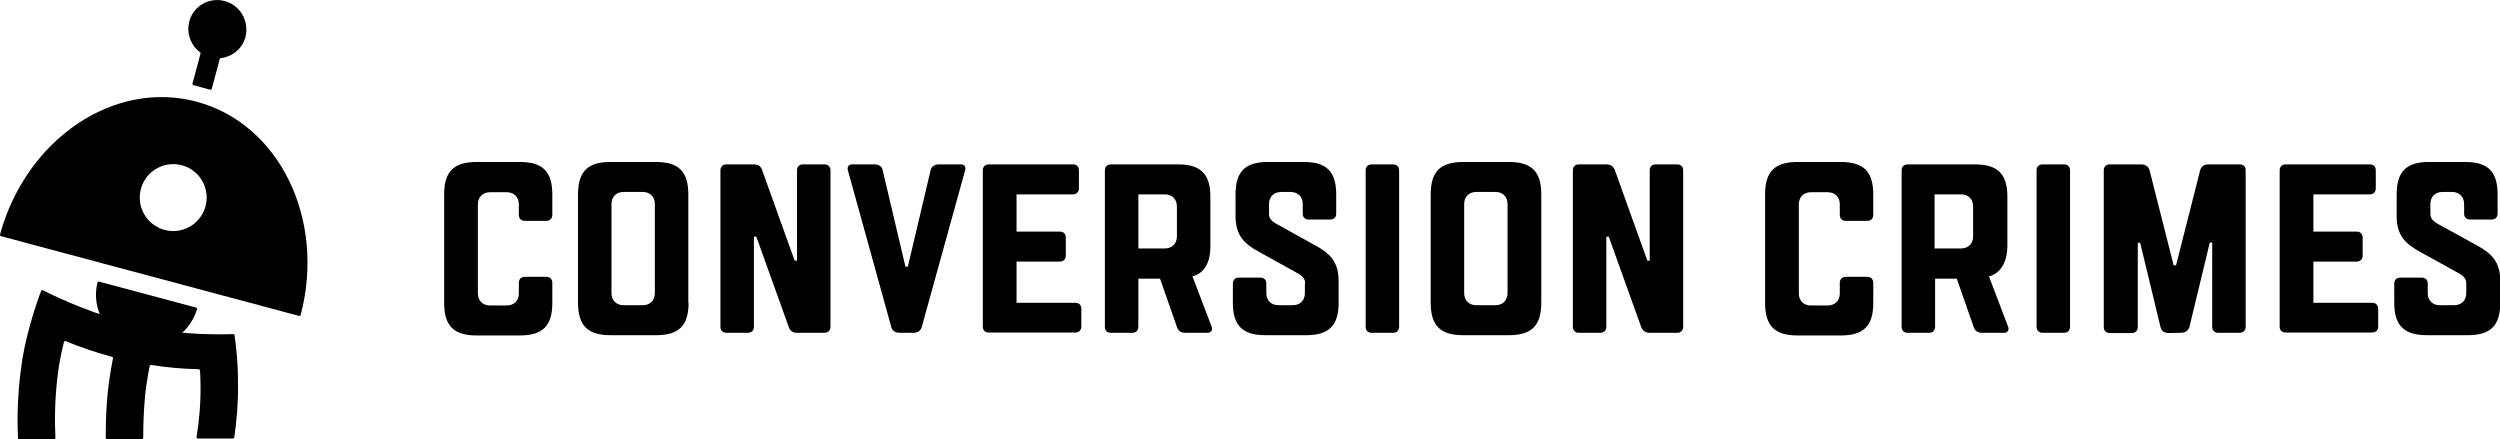 <?xml version="1.0" encoding="utf-8"?>
<!-- Generator: Adobe Illustrator 24.2.0, SVG Export Plug-In . SVG Version: 6.00 Build 0)  -->
<svg version="1.1" id="Layer_1" xmlns="http://www.w3.org/2000/svg" xmlns:xlink="http://www.w3.org/1999/xlink" x="0px" y="0px"
	 viewBox="0 0 933.8 164.1" style="enable-background:new 0 0 933.8 164.1;" xml:space="preserve">
<g>
	<path d="M50.1,128.7c10.1,2.7,20.5-3.2,23.5-13.2c0.1-0.2-0.1-0.5-0.3-0.6L37,105.2c-0.3-0.1-0.5,0.1-0.6,0.3
		C33.9,115.7,40,126,50.1,128.7z M83.1,0.2c-5.3-1-10.6,2.1-12.2,7.2c-1.5,4.6,0.2,9.4,3.8,12.1c0.2,0.1,0.2,0.3,0.2,0.5l-3,11.2
		c-0.1,0.2,0.1,0.5,0.3,0.6l6.3,1.7c0.2,0.1,0.5-0.1,0.6-0.3l3-11.2c0-0.2,0.2-0.3,0.4-0.3c4.3-0.5,8-3.5,9.2-7.9
		C93.2,7.6,89.4,1.4,83.1,0.2z"/>
	<path d="M87.6,125.2c0-0.2-0.2-0.4-0.5-0.4c-9.5,0.3-22.7-0.1-35.4-3.2c-16.6-4.1-29.2-9.9-35.7-13.2c-0.2-0.1-0.5,0-0.6,0.2
		c-0.7,1.8-2.3,6.1-4.1,12.5c-1.5,5.4-2.8,11.1-3.5,16.9c-1.3,10.1-1.4,18.8-1.1,25.7c0,0.2,0.2,0.4,0.5,0.4h13
		c0.3,0,0.5-0.2,0.5-0.5c-0.3-6.3-0.3-14.4,0.9-23.9c0.5-4.1,1.3-8.1,2.3-12c0.1-0.3,0.4-0.4,0.6-0.3c5.3,2.2,11.1,4.2,17.4,5.9
		c0.2,0.1,0.4,0.3,0.3,0.5c-1,5.2-1.8,10.5-2.2,15.4c-0.4,5.3-0.5,10.1-0.5,14.3c0,0.3,0.2,0.5,0.5,0.5h13c0.3,0,0.5-0.2,0.5-0.5
		c0-3.9,0.1-8.4,0.5-13.4c0.3-4.2,1-8.8,1.9-13.4c0-0.2,0.3-0.4,0.5-0.4c6.1,1,12.1,1.5,17.8,1.6c0.2,0,0.4,0.2,0.5,0.4
		c0.1,1.8,0.2,3.6,0.2,5.4c0.1,6.9-0.5,13.6-1.5,19.6c0,0.3,0.2,0.5,0.5,0.5H87c0.2,0,0.4-0.2,0.5-0.4c0.9-6.1,1.5-12.9,1.4-19.9
		C88.9,134.6,88.1,128.8,87.6,125.2L87.6,125.2z M73.5,38C42.6,29.7,9.8,51.9,0,87.6c-0.1,0.2,0.1,0.5,0.3,0.6L111.7,118
		c0.2,0.1,0.5-0.1,0.6-0.3C121.7,81.9,104.4,46.3,73.5,38z M64.7,86.3c-6.9,0-12.5-5.6-12.5-12.5s5.6-12.5,12.5-12.5
		s12.5,5.6,12.5,12.5S71.6,86.3,64.7,86.3z"/>
	<g>
		<path d="M206.3,80.3c0,1.3-0.9,2.2-2.2,2.2H196c-1.3,0-2.2-0.9-2.2-2.2v-4c0-2.7-1.8-4.5-4.5-4.5H183c-2.7,0-4.5,1.8-4.5,4.5v33.3
			c0,2.7,1.8,4.5,4.5,4.5h6.3c2.7,0,4.5-1.8,4.5-4.5v-4c0-1.3,0.9-2.2,2.2-2.2h8.1c1.3,0,2.2,0.9,2.2,2.2v7.6
			c0,8.5-3.6,12.1-12.1,12.1H178c-8.5,0-12.1-3.6-12.1-12.1V72.6c0-8.5,3.6-12.1,12.1-12.1h16.2c8.5,0,12.1,3.6,12.1,12.1
			C206.3,72.6,206.3,80.3,206.3,80.3z M257.2,113.1c0,8.5-3.6,12.1-12.1,12.1H228c-8.5,0-12.1-3.6-12.1-12.1V72.6
			c0-8.5,3.6-12.1,12.1-12.1h17c8.5,0,12.1,3.6,12.1,12.1v40.5H257.2z M244.6,76.2c0-2.7-1.8-4.5-4.5-4.5h-7.2
			c-2.7,0-4.5,1.8-4.5,4.5v33.3c0,2.7,1.8,4.5,4.5,4.5h7.2c2.7,0,4.5-1.8,4.5-4.5V76.2z M297.7,97.4V63.6c0-1.3,0.9-2.2,2.2-2.2h8.1
			c1.3,0,2.2,0.9,2.2,2.2v58.5c0,1.3-0.9,2.2-2.2,2.2h-10.3c-1.8,0-2.7-0.9-3.1-2.2l-12.1-33.7h-0.9v33.7c0,1.3-0.9,2.2-2.2,2.2
			h-8.1c-1.4,0-2.2-0.9-2.2-2.2V63.6c0-1.3,0.9-2.2,2.2-2.2h10.3c1.8,0,2.7,0.9,3.1,2.2l12.1,33.7L297.7,97.4L297.7,97.4z
			 M338.2,99.6h0.9l8.5-36c0.3-1.3,1.4-2.2,3.1-2.2h8.5c0.9,0,1.7,0.9,1.3,2.2l-16.2,58.5c-0.4,1.3-1.3,2.2-3.1,2.2H336
			c-1.8,0-2.8-0.9-3.1-2.2l-16.2-58.5c-0.4-1.3,0.5-2.2,1.4-2.2h8.5c1.8,0,2.9,0.9,3.1,2.2L338.2,99.6L338.2,99.6z M379.7,113.1h22
			c1.4,0,2.2,0.9,2.2,2.2v6.7c0,1.3-0.9,2.2-2.2,2.2h-32.4c-1.4,0-2.2-0.9-2.2-2.2V63.6c0-1.3,0.9-2.2,2.2-2.2h31.5
			c1.4,0,2.2,0.9,2.2,2.2v6.8c0,1.3-0.9,2.2-2.2,2.2h-21.1v13.9h16.2c1.4,0,2.2,0.9,2.2,2.2v6.8c0,1.3-0.9,2.2-2.2,2.2h-16.2V113.1z
			 M445.4,103.2l7.2,18.9c0.5,1.3-0.5,2.2-1.4,2.2h-8.5c-1.8,0-2.7-0.9-3.1-2.2l-6.3-18h-8.1v18c0,1.3-0.9,2.2-2.2,2.2h-8.1
			c-1.4,0-2.2-0.9-2.2-2.2V63.6c0-1.3,0.9-2.2,2.2-2.2H440c8.5,0,12.1,3.6,12.1,12.1V92C452.2,102.3,445.4,103.2,445.4,103.2z
			 M425.2,72.6v20.2h9.9c2.7,0,4.5-1.8,4.5-4.5V77.1c0-2.7-1.8-4.5-4.5-4.5H425.2z M487.5,105.9c0-1.8-0.9-2.8-3.1-4l-13.9-7.7
			c-5.8-3.1-9-6.3-9-13.5v-8.1c0-8.5,3.6-12.1,12.1-12.1H487c8.5,0,12.1,3.6,12.1,12.1v7.2c0,1.4-0.9,2.2-2.2,2.2h-8.1
			c-1.4,0-2.2-0.9-2.2-2.2v-3.6c0-2.7-1.8-4.5-4.5-4.5h-3.6c-2.7,0-4.5,1.8-4.5,4.5v3.6c0,1.8,0.9,2.8,3.1,4l13.9,7.7
			c5.8,3.1,9,6.3,9,13.5v8.1c0,8.5-3.6,12.1-12.1,12.1h-15.3c-8.5,0-12.1-3.6-12.1-12.1v-7.2c0-1.4,0.9-2.2,2.2-2.2h8.1
			c1.4,0,2.2,0.9,2.2,2.2v3.6c0,2.7,1.8,4.5,4.5,4.5h5.4c2.7,0,4.5-1.8,4.5-4.5v-3.6H487.5z M522.6,122.1c0,1.3-0.9,2.2-2.2,2.2
			h-8.1c-1.4,0-2.2-0.9-2.2-2.2V63.6c0-1.3,0.9-2.2,2.2-2.2h8.1c1.3,0,2.2,0.9,2.2,2.2V122.1z M575.7,113.1
			c0,8.5-3.6,12.1-12.1,12.1h-17.1c-8.5,0-12.1-3.6-12.1-12.1V72.6c0-8.5,3.6-12.1,12.1-12.1h17.1c8.5,0,12.1,3.6,12.1,12.1V113.1z
			 M563.1,76.2c0-2.7-1.8-4.5-4.5-4.5h-7.2c-2.7,0-4.5,1.8-4.5,4.5v33.3c0,2.7,1.8,4.5,4.5,4.5h7.2c2.7,0,4.5-1.8,4.5-4.5V76.2z
			 M616.2,97.4V63.6c0-1.3,0.9-2.2,2.2-2.2h8.1c1.3,0,2.2,0.9,2.2,2.2v58.5c0,1.3-0.9,2.2-2.2,2.2h-10.3c-1.8,0-2.7-0.9-3.2-2.2
			l-12.1-33.7H600v33.7c0,1.3-0.9,2.2-2.2,2.2h-8.1c-1.3,0-2.2-0.9-2.2-2.2V63.6c0-1.3,0.9-2.2,2.2-2.2H600c1.8,0,2.7,0.9,3.2,2.2
			l12.1,33.7L616.2,97.4L616.2,97.4z"/>
	</g>
	<g>
		<path d="M699.7,80.3c0,1.3-0.9,2.2-2.2,2.2h-8.1c-1.3,0-2.2-0.9-2.2-2.2v-4c0-2.7-1.8-4.5-4.5-4.5h-6.3c-2.7,0-4.5,1.8-4.5,4.5
			v33.3c0,2.7,1.8,4.5,4.5,4.5h6.3c2.7,0,4.5-1.8,4.5-4.5v-4c0-1.3,0.9-2.2,2.2-2.2h8.1c1.3,0,2.2,0.9,2.2,2.2v7.6
			c0,8.5-3.6,12.1-12.1,12.1h-16.2c-8.5,0-12.1-3.6-12.1-12.1V72.6c0-8.5,3.6-12.1,12.1-12.1h16.2c8.5,0,12.1,3.6,12.1,12.1
			C699.7,72.6,699.7,80.3,699.7,80.3z M742.9,103.2l7.2,18.9c0.5,1.3-0.5,2.2-1.3,2.2h-8.5c-1.8,0-2.7-0.9-3.1-2.2l-6.3-18h-8.1v18
			c0,1.3-0.9,2.2-2.2,2.2h-8.1c-1.4,0-2.2-0.9-2.2-2.2V63.6c0-1.3,0.9-2.2,2.2-2.2h25.2c8.5,0,12.1,3.6,12.1,12.1V92
			C749.6,102.3,742.9,103.2,742.9,103.2L742.9,103.2z M722.6,72.6v20.2h9.9c2.7,0,4.5-1.8,4.5-4.5V77.1c0-2.7-1.8-4.5-4.5-4.5H722.6
			z M773.2,122.1c0,1.3-0.9,2.2-2.2,2.2h-8.1c-1.3,0-2.2-0.9-2.2-2.2V63.6c0-1.3,0.9-2.2,2.2-2.2h8.1c1.3,0,2.2,0.9,2.2,2.2V122.1z
			 M810.1,124.4c-1.8,0-2.8-0.9-3.1-2.2l-7.6-31.5h-0.9v31.5c0,1.3-0.9,2.2-2.2,2.2H788c-1.3,0-2.2-0.9-2.2-2.2V63.6
			c0-1.3,0.9-2.2,2.2-2.2h11.7c1.8,0,2.8,0.9,3.2,2.2l9,35.5h0.9l9-35.5c0.4-1.3,1.3-2.2,3.1-2.2h11.7c1.4,0,2.2,0.9,2.2,2.2v58.5
			c0,1.3-0.9,2.2-2.2,2.2h-8.1c-1.3,0-2.2-0.9-2.2-2.2V90.6h-0.9l-7.6,31.5c-0.4,1.3-1.4,2.2-3.2,2.2L810.1,124.4L810.1,124.4z
			 M864.1,113.1h22c1.3,0,2.2,0.9,2.2,2.2v6.7c0,1.3-0.9,2.2-2.2,2.2h-32.4c-1.4,0-2.2-0.9-2.2-2.2V63.6c0-1.3,0.9-2.2,2.2-2.2h31.5
			c1.4,0,2.2,0.9,2.2,2.2v6.8c0,1.3-0.9,2.2-2.2,2.2h-21.1v13.9h16.2c1.3,0,2.2,0.9,2.2,2.2v6.8c0,1.3-0.9,2.2-2.2,2.2h-16.2V113.1z
			 M921.2,105.9c0-1.8-0.9-2.8-3.1-4l-13.9-7.7c-5.8-3.1-9-6.3-9-13.5v-8.1c0-8.5,3.6-12.1,12.1-12.1h13.5c8.5,0,12.1,3.6,12.1,12.1
			v7.2c0,1.4-0.9,2.2-2.2,2.2h-8.1c-1.4,0-2.2-0.9-2.2-2.2v-3.6c0-2.7-1.8-4.5-4.5-4.5h-3.6c-2.7,0-4.5,1.8-4.5,4.5v3.6
			c0,1.8,0.9,2.8,3.1,4l14,7.7c5.8,3.1,9,6.3,9,13.5v8.1c0,8.5-3.6,12.1-12.1,12.1h-15.3c-8.5,0-12.2-3.6-12.2-12.1v-7.2
			c0-1.4,0.9-2.2,2.2-2.2h8.1c1.4,0,2.2,0.9,2.2,2.2v3.6c0,2.7,1.8,4.5,4.5,4.5h5.4c2.7,0,4.5-1.8,4.5-4.5V105.9z"/>
	</g>
</g>
</svg>

